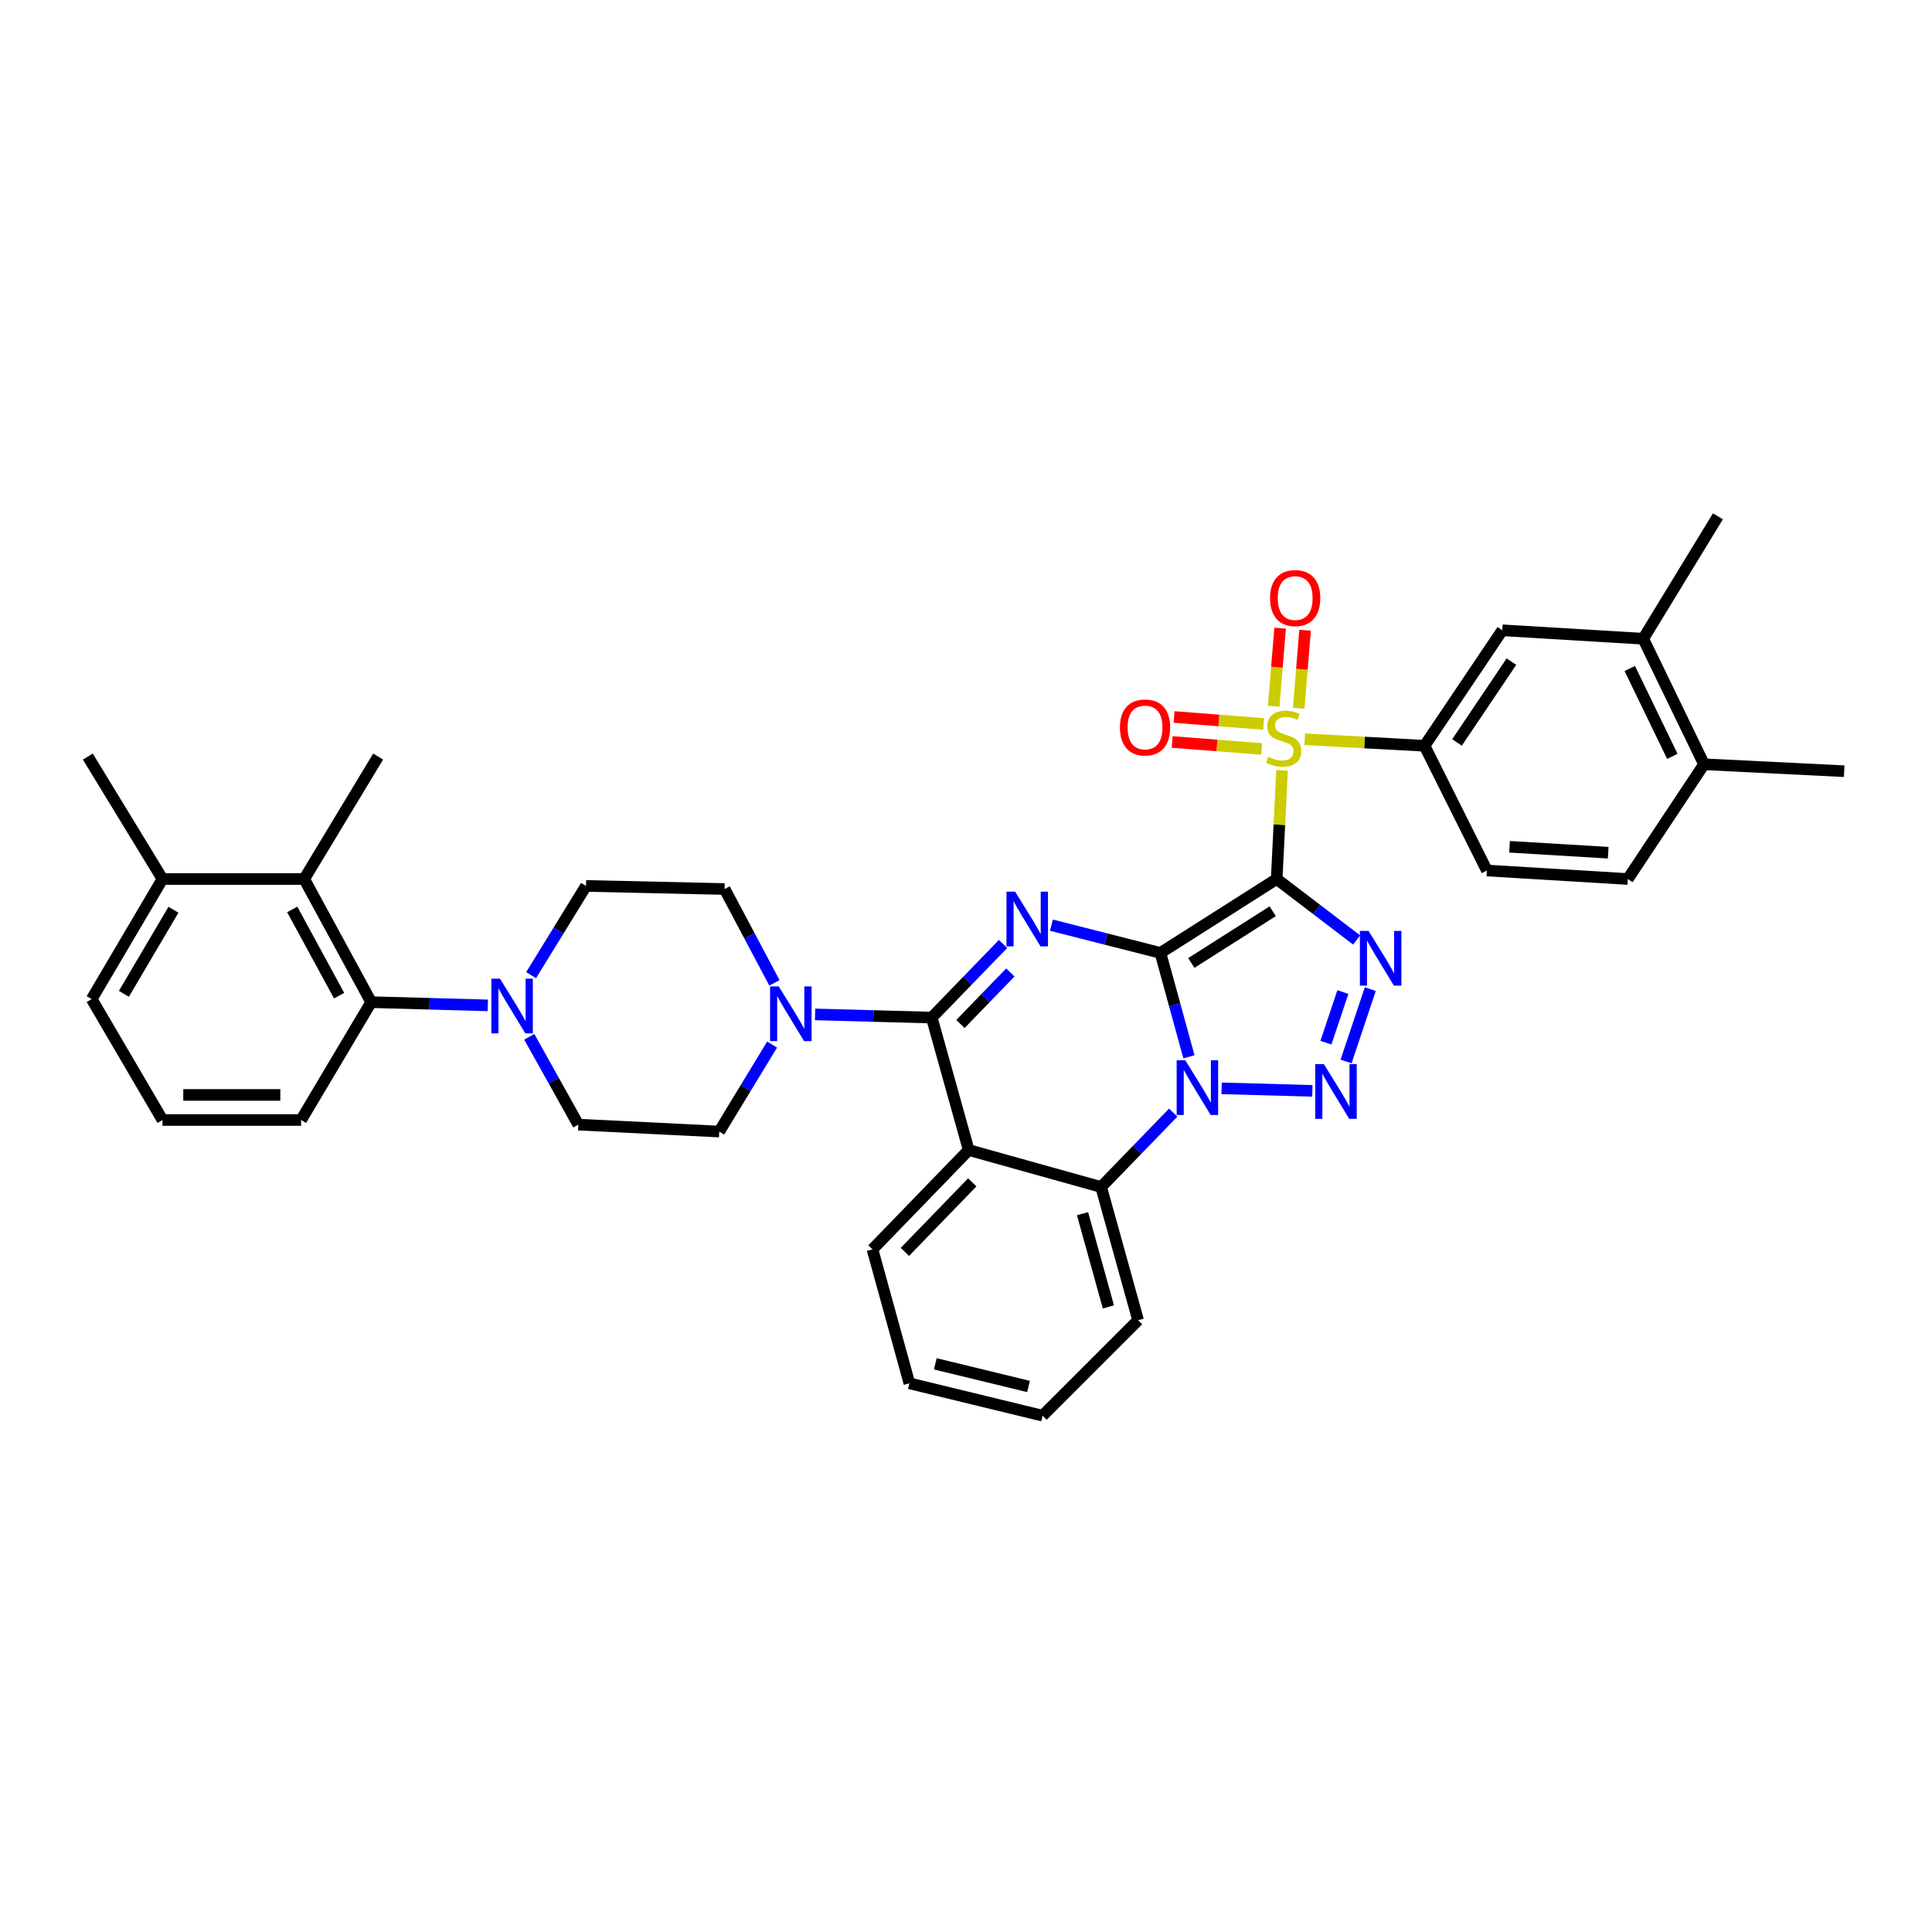 <?xml version='1.0' encoding='iso-8859-1'?>
<svg version='1.1' baseProfile='full'
              xmlns='http://www.w3.org/2000/svg'
                      xmlns:rdkit='http://www.rdkit.org/xml'
                      xmlns:xlink='http://www.w3.org/1999/xlink'
                  xml:space='preserve'
width='1000px' height='1000px' viewBox='0 0 1000 1000'>
<!-- END OF HEADER -->
<rect style='opacity:1.0;fill:#FFFFFF;stroke:none' width='1000' height='1000' x='0' y='0'> </rect>
<path class='bond-0' d='M 600.637,493.225 L 660.809,454.972' style='fill:none;fill-rule:evenodd;stroke:#000000;stroke-width:6px;stroke-linecap:butt;stroke-linejoin:miter;stroke-opacity:1' />
<path class='bond-0' d='M 616.623,498.436 L 658.743,471.659' style='fill:none;fill-rule:evenodd;stroke:#000000;stroke-width:6px;stroke-linecap:butt;stroke-linejoin:miter;stroke-opacity:1' />
<path class='bond-1' d='M 600.637,493.225 L 608.015,520.112' style='fill:none;fill-rule:evenodd;stroke:#000000;stroke-width:6px;stroke-linecap:butt;stroke-linejoin:miter;stroke-opacity:1' />
<path class='bond-1' d='M 608.015,520.112 L 615.392,547' style='fill:none;fill-rule:evenodd;stroke:#0000FF;stroke-width:6px;stroke-linecap:butt;stroke-linejoin:miter;stroke-opacity:1' />
<path class='bond-2' d='M 600.637,493.225 L 572.424,486.045' style='fill:none;fill-rule:evenodd;stroke:#000000;stroke-width:6px;stroke-linecap:butt;stroke-linejoin:miter;stroke-opacity:1' />
<path class='bond-2' d='M 572.424,486.045 L 544.212,478.866' style='fill:none;fill-rule:evenodd;stroke:#0000FF;stroke-width:6px;stroke-linecap:butt;stroke-linejoin:miter;stroke-opacity:1' />
<path class='bond-3' d='M 660.809,454.972 L 662.201,426.853' style='fill:none;fill-rule:evenodd;stroke:#000000;stroke-width:6px;stroke-linecap:butt;stroke-linejoin:miter;stroke-opacity:1' />
<path class='bond-3' d='M 662.201,426.853 L 663.593,398.734' style='fill:none;fill-rule:evenodd;stroke:#CCCC00;stroke-width:6px;stroke-linecap:butt;stroke-linejoin:miter;stroke-opacity:1' />
<path class='bond-4' d='M 660.809,454.972 L 681.496,470.749' style='fill:none;fill-rule:evenodd;stroke:#000000;stroke-width:6px;stroke-linecap:butt;stroke-linejoin:miter;stroke-opacity:1' />
<path class='bond-4' d='M 681.496,470.749 L 702.184,486.526' style='fill:none;fill-rule:evenodd;stroke:#0000FF;stroke-width:6px;stroke-linecap:butt;stroke-linejoin:miter;stroke-opacity:1' />
<path class='bond-5' d='M 632.308,563.318 L 679.287,564.631' style='fill:none;fill-rule:evenodd;stroke:#0000FF;stroke-width:6px;stroke-linecap:butt;stroke-linejoin:miter;stroke-opacity:1' />
<path class='bond-8' d='M 607.244,575.899 L 588.595,595.144' style='fill:none;fill-rule:evenodd;stroke:#0000FF;stroke-width:6px;stroke-linecap:butt;stroke-linejoin:miter;stroke-opacity:1' />
<path class='bond-8' d='M 588.595,595.144 L 569.946,614.39' style='fill:none;fill-rule:evenodd;stroke:#000000;stroke-width:6px;stroke-linecap:butt;stroke-linejoin:miter;stroke-opacity:1' />
<path class='bond-6' d='M 519.177,488.6 L 500.719,507.653' style='fill:none;fill-rule:evenodd;stroke:#0000FF;stroke-width:6px;stroke-linecap:butt;stroke-linejoin:miter;stroke-opacity:1' />
<path class='bond-6' d='M 500.719,507.653 L 482.261,526.705' style='fill:none;fill-rule:evenodd;stroke:#000000;stroke-width:6px;stroke-linecap:butt;stroke-linejoin:miter;stroke-opacity:1' />
<path class='bond-6' d='M 522.958,503.343 L 510.038,516.68' style='fill:none;fill-rule:evenodd;stroke:#0000FF;stroke-width:6px;stroke-linecap:butt;stroke-linejoin:miter;stroke-opacity:1' />
<path class='bond-6' d='M 510.038,516.68 L 497.117,530.017' style='fill:none;fill-rule:evenodd;stroke:#000000;stroke-width:6px;stroke-linecap:butt;stroke-linejoin:miter;stroke-opacity:1' />
<path class='bond-10' d='M 675.326,382.625 L 706.334,384.323' style='fill:none;fill-rule:evenodd;stroke:#CCCC00;stroke-width:6px;stroke-linecap:butt;stroke-linejoin:miter;stroke-opacity:1' />
<path class='bond-10' d='M 706.334,384.323 L 737.342,386.021' style='fill:none;fill-rule:evenodd;stroke:#000000;stroke-width:6px;stroke-linecap:butt;stroke-linejoin:miter;stroke-opacity:1' />
<path class='bond-15' d='M 654.044,374.715 L 630.872,372.913' style='fill:none;fill-rule:evenodd;stroke:#CCCC00;stroke-width:6px;stroke-linecap:butt;stroke-linejoin:miter;stroke-opacity:1' />
<path class='bond-15' d='M 630.872,372.913 L 607.701,371.111' style='fill:none;fill-rule:evenodd;stroke:#FF0000;stroke-width:6px;stroke-linecap:butt;stroke-linejoin:miter;stroke-opacity:1' />
<path class='bond-15' d='M 653.038,387.65 L 629.867,385.848' style='fill:none;fill-rule:evenodd;stroke:#CCCC00;stroke-width:6px;stroke-linecap:butt;stroke-linejoin:miter;stroke-opacity:1' />
<path class='bond-15' d='M 629.867,385.848 L 606.696,384.046' style='fill:none;fill-rule:evenodd;stroke:#FF0000;stroke-width:6px;stroke-linecap:butt;stroke-linejoin:miter;stroke-opacity:1' />
<path class='bond-16' d='M 672.195,366.62 L 673.856,346.409' style='fill:none;fill-rule:evenodd;stroke:#CCCC00;stroke-width:6px;stroke-linecap:butt;stroke-linejoin:miter;stroke-opacity:1' />
<path class='bond-16' d='M 673.856,346.409 L 675.516,326.199' style='fill:none;fill-rule:evenodd;stroke:#FF0000;stroke-width:6px;stroke-linecap:butt;stroke-linejoin:miter;stroke-opacity:1' />
<path class='bond-16' d='M 659.264,365.557 L 660.925,345.347' style='fill:none;fill-rule:evenodd;stroke:#CCCC00;stroke-width:6px;stroke-linecap:butt;stroke-linejoin:miter;stroke-opacity:1' />
<path class='bond-16' d='M 660.925,345.347 L 662.586,325.136' style='fill:none;fill-rule:evenodd;stroke:#FF0000;stroke-width:6px;stroke-linecap:butt;stroke-linejoin:miter;stroke-opacity:1' />
<path class='bond-38' d='M 709.262,511.985 L 696.72,549.415' style='fill:none;fill-rule:evenodd;stroke:#0000FF;stroke-width:6px;stroke-linecap:butt;stroke-linejoin:miter;stroke-opacity:1' />
<path class='bond-38' d='M 695.078,513.478 L 686.299,539.678' style='fill:none;fill-rule:evenodd;stroke:#0000FF;stroke-width:6px;stroke-linecap:butt;stroke-linejoin:miter;stroke-opacity:1' />
<path class='bond-7' d='M 482.261,526.705 L 501.391,595.253' style='fill:none;fill-rule:evenodd;stroke:#000000;stroke-width:6px;stroke-linecap:butt;stroke-linejoin:miter;stroke-opacity:1' />
<path class='bond-9' d='M 482.261,526.705 L 452.078,525.882' style='fill:none;fill-rule:evenodd;stroke:#000000;stroke-width:6px;stroke-linecap:butt;stroke-linejoin:miter;stroke-opacity:1' />
<path class='bond-9' d='M 452.078,525.882 L 421.896,525.059' style='fill:none;fill-rule:evenodd;stroke:#0000FF;stroke-width:6px;stroke-linecap:butt;stroke-linejoin:miter;stroke-opacity:1' />
<path class='bond-26' d='M 501.391,595.253 L 451.592,646.659' style='fill:none;fill-rule:evenodd;stroke:#000000;stroke-width:6px;stroke-linecap:butt;stroke-linejoin:miter;stroke-opacity:1' />
<path class='bond-26' d='M 503.24,611.991 L 468.38,647.976' style='fill:none;fill-rule:evenodd;stroke:#000000;stroke-width:6px;stroke-linecap:butt;stroke-linejoin:miter;stroke-opacity:1' />
<path class='bond-37' d='M 501.391,595.253 L 569.946,614.39' style='fill:none;fill-rule:evenodd;stroke:#000000;stroke-width:6px;stroke-linecap:butt;stroke-linejoin:miter;stroke-opacity:1' />
<path class='bond-27' d='M 569.946,614.39 L 589.075,683.34' style='fill:none;fill-rule:evenodd;stroke:#000000;stroke-width:6px;stroke-linecap:butt;stroke-linejoin:miter;stroke-opacity:1' />
<path class='bond-27' d='M 560.313,628.201 L 573.704,676.466' style='fill:none;fill-rule:evenodd;stroke:#000000;stroke-width:6px;stroke-linecap:butt;stroke-linejoin:miter;stroke-opacity:1' />
<path class='bond-18' d='M 399.643,540.66 L 385.959,563.177' style='fill:none;fill-rule:evenodd;stroke:#0000FF;stroke-width:6px;stroke-linecap:butt;stroke-linejoin:miter;stroke-opacity:1' />
<path class='bond-18' d='M 385.959,563.177 L 372.276,585.695' style='fill:none;fill-rule:evenodd;stroke:#000000;stroke-width:6px;stroke-linecap:butt;stroke-linejoin:miter;stroke-opacity:1' />
<path class='bond-19' d='M 400.844,508.729 L 387.951,484.442' style='fill:none;fill-rule:evenodd;stroke:#0000FF;stroke-width:6px;stroke-linecap:butt;stroke-linejoin:miter;stroke-opacity:1' />
<path class='bond-19' d='M 387.951,484.442 L 375.058,460.155' style='fill:none;fill-rule:evenodd;stroke:#000000;stroke-width:6px;stroke-linecap:butt;stroke-linejoin:miter;stroke-opacity:1' />
<path class='bond-14' d='M 737.342,386.021 L 777.584,326.239' style='fill:none;fill-rule:evenodd;stroke:#000000;stroke-width:6px;stroke-linecap:butt;stroke-linejoin:miter;stroke-opacity:1' />
<path class='bond-14' d='M 754.141,384.299 L 782.311,342.451' style='fill:none;fill-rule:evenodd;stroke:#000000;stroke-width:6px;stroke-linecap:butt;stroke-linejoin:miter;stroke-opacity:1' />
<path class='bond-22' d='M 737.342,386.021 L 769.619,450.583' style='fill:none;fill-rule:evenodd;stroke:#000000;stroke-width:6px;stroke-linecap:butt;stroke-linejoin:miter;stroke-opacity:1' />
<path class='bond-11' d='M 274.897,504.738 L 289.111,481.646' style='fill:none;fill-rule:evenodd;stroke:#0000FF;stroke-width:6px;stroke-linecap:butt;stroke-linejoin:miter;stroke-opacity:1' />
<path class='bond-11' d='M 289.111,481.646 L 303.325,458.554' style='fill:none;fill-rule:evenodd;stroke:#000000;stroke-width:6px;stroke-linecap:butt;stroke-linejoin:miter;stroke-opacity:1' />
<path class='bond-12' d='M 252.494,520.378 L 222.311,519.548' style='fill:none;fill-rule:evenodd;stroke:#0000FF;stroke-width:6px;stroke-linecap:butt;stroke-linejoin:miter;stroke-opacity:1' />
<path class='bond-12' d='M 222.311,519.548 L 192.128,518.719' style='fill:none;fill-rule:evenodd;stroke:#000000;stroke-width:6px;stroke-linecap:butt;stroke-linejoin:miter;stroke-opacity:1' />
<path class='bond-40' d='M 273.946,536.64 L 286.639,559.373' style='fill:none;fill-rule:evenodd;stroke:#0000FF;stroke-width:6px;stroke-linecap:butt;stroke-linejoin:miter;stroke-opacity:1' />
<path class='bond-40' d='M 286.639,559.373 L 299.332,582.105' style='fill:none;fill-rule:evenodd;stroke:#000000;stroke-width:6px;stroke-linecap:butt;stroke-linejoin:miter;stroke-opacity:1' />
<path class='bond-13' d='M 192.128,518.719 L 157.458,454.972' style='fill:none;fill-rule:evenodd;stroke:#000000;stroke-width:6px;stroke-linecap:butt;stroke-linejoin:miter;stroke-opacity:1' />
<path class='bond-13' d='M 175.53,515.356 L 151.261,470.733' style='fill:none;fill-rule:evenodd;stroke:#000000;stroke-width:6px;stroke-linecap:butt;stroke-linejoin:miter;stroke-opacity:1' />
<path class='bond-28' d='M 192.128,518.719 L 155.851,579.712' style='fill:none;fill-rule:evenodd;stroke:#000000;stroke-width:6px;stroke-linecap:butt;stroke-linejoin:miter;stroke-opacity:1' />
<path class='bond-24' d='M 157.458,454.972 L 84.103,454.972' style='fill:none;fill-rule:evenodd;stroke:#000000;stroke-width:6px;stroke-linecap:butt;stroke-linejoin:miter;stroke-opacity:1' />
<path class='bond-29' d='M 157.458,454.972 L 195.725,391.593' style='fill:none;fill-rule:evenodd;stroke:#000000;stroke-width:6px;stroke-linecap:butt;stroke-linejoin:miter;stroke-opacity:1' />
<path class='bond-17' d='M 777.584,326.239 L 850.528,330.614' style='fill:none;fill-rule:evenodd;stroke:#000000;stroke-width:6px;stroke-linecap:butt;stroke-linejoin:miter;stroke-opacity:1' />
<path class='bond-31' d='M 850.528,330.614 L 889.191,267.242' style='fill:none;fill-rule:evenodd;stroke:#000000;stroke-width:6px;stroke-linecap:butt;stroke-linejoin:miter;stroke-opacity:1' />
<path class='bond-41' d='M 850.528,330.614 L 882.005,395.586' style='fill:none;fill-rule:evenodd;stroke:#000000;stroke-width:6px;stroke-linecap:butt;stroke-linejoin:miter;stroke-opacity:1' />
<path class='bond-41' d='M 843.573,346.017 L 865.607,391.497' style='fill:none;fill-rule:evenodd;stroke:#000000;stroke-width:6px;stroke-linecap:butt;stroke-linejoin:miter;stroke-opacity:1' />
<path class='bond-20' d='M 372.276,585.695 L 299.332,582.105' style='fill:none;fill-rule:evenodd;stroke:#000000;stroke-width:6px;stroke-linecap:butt;stroke-linejoin:miter;stroke-opacity:1' />
<path class='bond-21' d='M 375.058,460.155 L 303.325,458.554' style='fill:none;fill-rule:evenodd;stroke:#000000;stroke-width:6px;stroke-linecap:butt;stroke-linejoin:miter;stroke-opacity:1' />
<path class='bond-25' d='M 769.619,450.583 L 842.556,454.972' style='fill:none;fill-rule:evenodd;stroke:#000000;stroke-width:6px;stroke-linecap:butt;stroke-linejoin:miter;stroke-opacity:1' />
<path class='bond-25' d='M 781.339,438.29 L 832.395,441.363' style='fill:none;fill-rule:evenodd;stroke:#000000;stroke-width:6px;stroke-linecap:butt;stroke-linejoin:miter;stroke-opacity:1' />
<path class='bond-23' d='M 882.005,395.586 L 842.556,454.972' style='fill:none;fill-rule:evenodd;stroke:#000000;stroke-width:6px;stroke-linecap:butt;stroke-linejoin:miter;stroke-opacity:1' />
<path class='bond-33' d='M 882.005,395.586 L 954.545,399.176' style='fill:none;fill-rule:evenodd;stroke:#000000;stroke-width:6px;stroke-linecap:butt;stroke-linejoin:miter;stroke-opacity:1' />
<path class='bond-34' d='M 84.103,454.972 L 45.455,391.593' style='fill:none;fill-rule:evenodd;stroke:#000000;stroke-width:6px;stroke-linecap:butt;stroke-linejoin:miter;stroke-opacity:1' />
<path class='bond-42' d='M 84.103,454.972 L 47.458,517.133' style='fill:none;fill-rule:evenodd;stroke:#000000;stroke-width:6px;stroke-linecap:butt;stroke-linejoin:miter;stroke-opacity:1' />
<path class='bond-42' d='M 89.783,470.885 L 64.132,514.398' style='fill:none;fill-rule:evenodd;stroke:#000000;stroke-width:6px;stroke-linecap:butt;stroke-linejoin:miter;stroke-opacity:1' />
<path class='bond-35' d='M 451.592,646.659 L 470.707,716.007' style='fill:none;fill-rule:evenodd;stroke:#000000;stroke-width:6px;stroke-linecap:butt;stroke-linejoin:miter;stroke-opacity:1' />
<path class='bond-36' d='M 589.075,683.34 L 539.644,732.758' style='fill:none;fill-rule:evenodd;stroke:#000000;stroke-width:6px;stroke-linecap:butt;stroke-linejoin:miter;stroke-opacity:1' />
<path class='bond-30' d='M 155.851,579.712 L 84.103,579.712' style='fill:none;fill-rule:evenodd;stroke:#000000;stroke-width:6px;stroke-linecap:butt;stroke-linejoin:miter;stroke-opacity:1' />
<path class='bond-30' d='M 145.089,566.738 L 94.865,566.738' style='fill:none;fill-rule:evenodd;stroke:#000000;stroke-width:6px;stroke-linecap:butt;stroke-linejoin:miter;stroke-opacity:1' />
<path class='bond-32' d='M 84.103,579.712 L 47.458,517.133' style='fill:none;fill-rule:evenodd;stroke:#000000;stroke-width:6px;stroke-linecap:butt;stroke-linejoin:miter;stroke-opacity:1' />
<path class='bond-39' d='M 470.707,716.007 L 539.644,732.758' style='fill:none;fill-rule:evenodd;stroke:#000000;stroke-width:6px;stroke-linecap:butt;stroke-linejoin:miter;stroke-opacity:1' />
<path class='bond-39' d='M 484.111,705.912 L 532.367,717.638' style='fill:none;fill-rule:evenodd;stroke:#000000;stroke-width:6px;stroke-linecap:butt;stroke-linejoin:miter;stroke-opacity:1' />
<path  class='atom-2' d='M 613.514 548.808
L 622.794 563.808
Q 623.714 565.288, 625.194 567.968
Q 626.674 570.648, 626.754 570.808
L 626.754 548.808
L 630.514 548.808
L 630.514 577.128
L 626.634 577.128
L 616.674 560.728
Q 615.514 558.808, 614.274 556.608
Q 613.074 554.408, 612.714 553.728
L 612.714 577.128
L 609.034 577.128
L 609.034 548.808
L 613.514 548.808
' fill='#0000FF'/>
<path  class='atom-3' d='M 525.433 461.52
L 534.713 476.52
Q 535.633 478, 537.113 480.68
Q 538.593 483.36, 538.673 483.52
L 538.673 461.52
L 542.433 461.52
L 542.433 489.84
L 538.553 489.84
L 528.593 473.44
Q 527.433 471.52, 526.193 469.32
Q 524.993 467.12, 524.633 466.44
L 524.633 489.84
L 520.953 489.84
L 520.953 461.52
L 525.433 461.52
' fill='#0000FF'/>
<path  class='atom-4' d='M 656.42 391.748
Q 656.74 391.868, 658.06 392.428
Q 659.38 392.988, 660.82 393.348
Q 662.3 393.668, 663.74 393.668
Q 666.42 393.668, 667.98 392.388
Q 669.54 391.068, 669.54 388.788
Q 669.54 387.228, 668.74 386.268
Q 667.98 385.308, 666.78 384.788
Q 665.58 384.268, 663.58 383.668
Q 661.06 382.908, 659.54 382.188
Q 658.06 381.468, 656.98 379.948
Q 655.94 378.428, 655.94 375.868
Q 655.94 372.308, 658.34 370.108
Q 660.78 367.908, 665.58 367.908
Q 668.86 367.908, 672.58 369.468
L 671.66 372.548
Q 668.26 371.148, 665.7 371.148
Q 662.94 371.148, 661.42 372.308
Q 659.9 373.428, 659.94 375.388
Q 659.94 376.908, 660.7 377.828
Q 661.5 378.748, 662.62 379.268
Q 663.78 379.788, 665.7 380.388
Q 668.26 381.188, 669.78 381.988
Q 671.3 382.788, 672.38 384.428
Q 673.5 386.028, 673.5 388.788
Q 673.5 392.708, 670.86 394.828
Q 668.26 396.908, 663.9 396.908
Q 661.38 396.908, 659.46 396.348
Q 657.58 395.828, 655.34 394.908
L 656.42 391.748
' fill='#CCCC00'/>
<path  class='atom-5' d='M 708.356 481.847
L 717.636 496.847
Q 718.556 498.327, 720.036 501.007
Q 721.516 503.687, 721.596 503.847
L 721.596 481.847
L 725.356 481.847
L 725.356 510.167
L 721.476 510.167
L 711.516 493.767
Q 710.356 491.847, 709.116 489.647
Q 707.916 487.447, 707.556 486.767
L 707.556 510.167
L 703.876 510.167
L 703.876 481.847
L 708.356 481.847
' fill='#0000FF'/>
<path  class='atom-6' d='M 685.247 550.812
L 694.527 565.812
Q 695.447 567.292, 696.927 569.972
Q 698.407 572.652, 698.487 572.812
L 698.487 550.812
L 702.247 550.812
L 702.247 579.132
L 698.367 579.132
L 688.407 562.732
Q 687.247 560.812, 686.007 558.612
Q 684.807 556.412, 684.447 555.732
L 684.447 579.132
L 680.767 579.132
L 680.767 550.812
L 685.247 550.812
' fill='#0000FF'/>
<path  class='atom-10' d='M 403.072 510.556
L 412.352 525.556
Q 413.272 527.036, 414.752 529.716
Q 416.232 532.396, 416.312 532.556
L 416.312 510.556
L 420.072 510.556
L 420.072 538.876
L 416.192 538.876
L 406.232 522.476
Q 405.072 520.556, 403.832 518.356
Q 402.632 516.156, 402.272 515.476
L 402.272 538.876
L 398.592 538.876
L 398.592 510.556
L 403.072 510.556
' fill='#0000FF'/>
<path  class='atom-12' d='M 258.798 506.563
L 268.078 521.563
Q 268.998 523.043, 270.478 525.723
Q 271.958 528.403, 272.038 528.563
L 272.038 506.563
L 275.798 506.563
L 275.798 534.883
L 271.918 534.883
L 261.958 518.483
Q 260.798 516.563, 259.558 514.363
Q 258.358 512.163, 257.998 511.483
L 257.998 534.883
L 254.318 534.883
L 254.318 506.563
L 258.798 506.563
' fill='#0000FF'/>
<path  class='atom-16' d='M 579.672 376.529
Q 579.672 369.729, 583.032 365.929
Q 586.392 362.129, 592.672 362.129
Q 598.952 362.129, 602.312 365.929
Q 605.672 369.729, 605.672 376.529
Q 605.672 383.409, 602.272 387.329
Q 598.872 391.209, 592.672 391.209
Q 586.432 391.209, 583.032 387.329
Q 579.672 383.449, 579.672 376.529
M 592.672 388.009
Q 596.992 388.009, 599.312 385.129
Q 601.672 382.209, 601.672 376.529
Q 601.672 370.969, 599.312 368.169
Q 596.992 365.329, 592.672 365.329
Q 588.352 365.329, 585.992 368.129
Q 583.672 370.929, 583.672 376.529
Q 583.672 382.249, 585.992 385.129
Q 588.352 388.009, 592.672 388.009
' fill='#FF0000'/>
<path  class='atom-17' d='M 657.381 309.568
Q 657.381 302.768, 660.741 298.968
Q 664.101 295.168, 670.381 295.168
Q 676.661 295.168, 680.021 298.968
Q 683.381 302.768, 683.381 309.568
Q 683.381 316.448, 679.981 320.368
Q 676.581 324.248, 670.381 324.248
Q 664.141 324.248, 660.741 320.368
Q 657.381 316.488, 657.381 309.568
M 670.381 321.048
Q 674.701 321.048, 677.021 318.168
Q 679.381 315.248, 679.381 309.568
Q 679.381 304.008, 677.021 301.208
Q 674.701 298.368, 670.381 298.368
Q 666.061 298.368, 663.701 301.168
Q 661.381 303.968, 661.381 309.568
Q 661.381 315.288, 663.701 318.168
Q 666.061 321.048, 670.381 321.048
' fill='#FF0000'/>
</svg>
